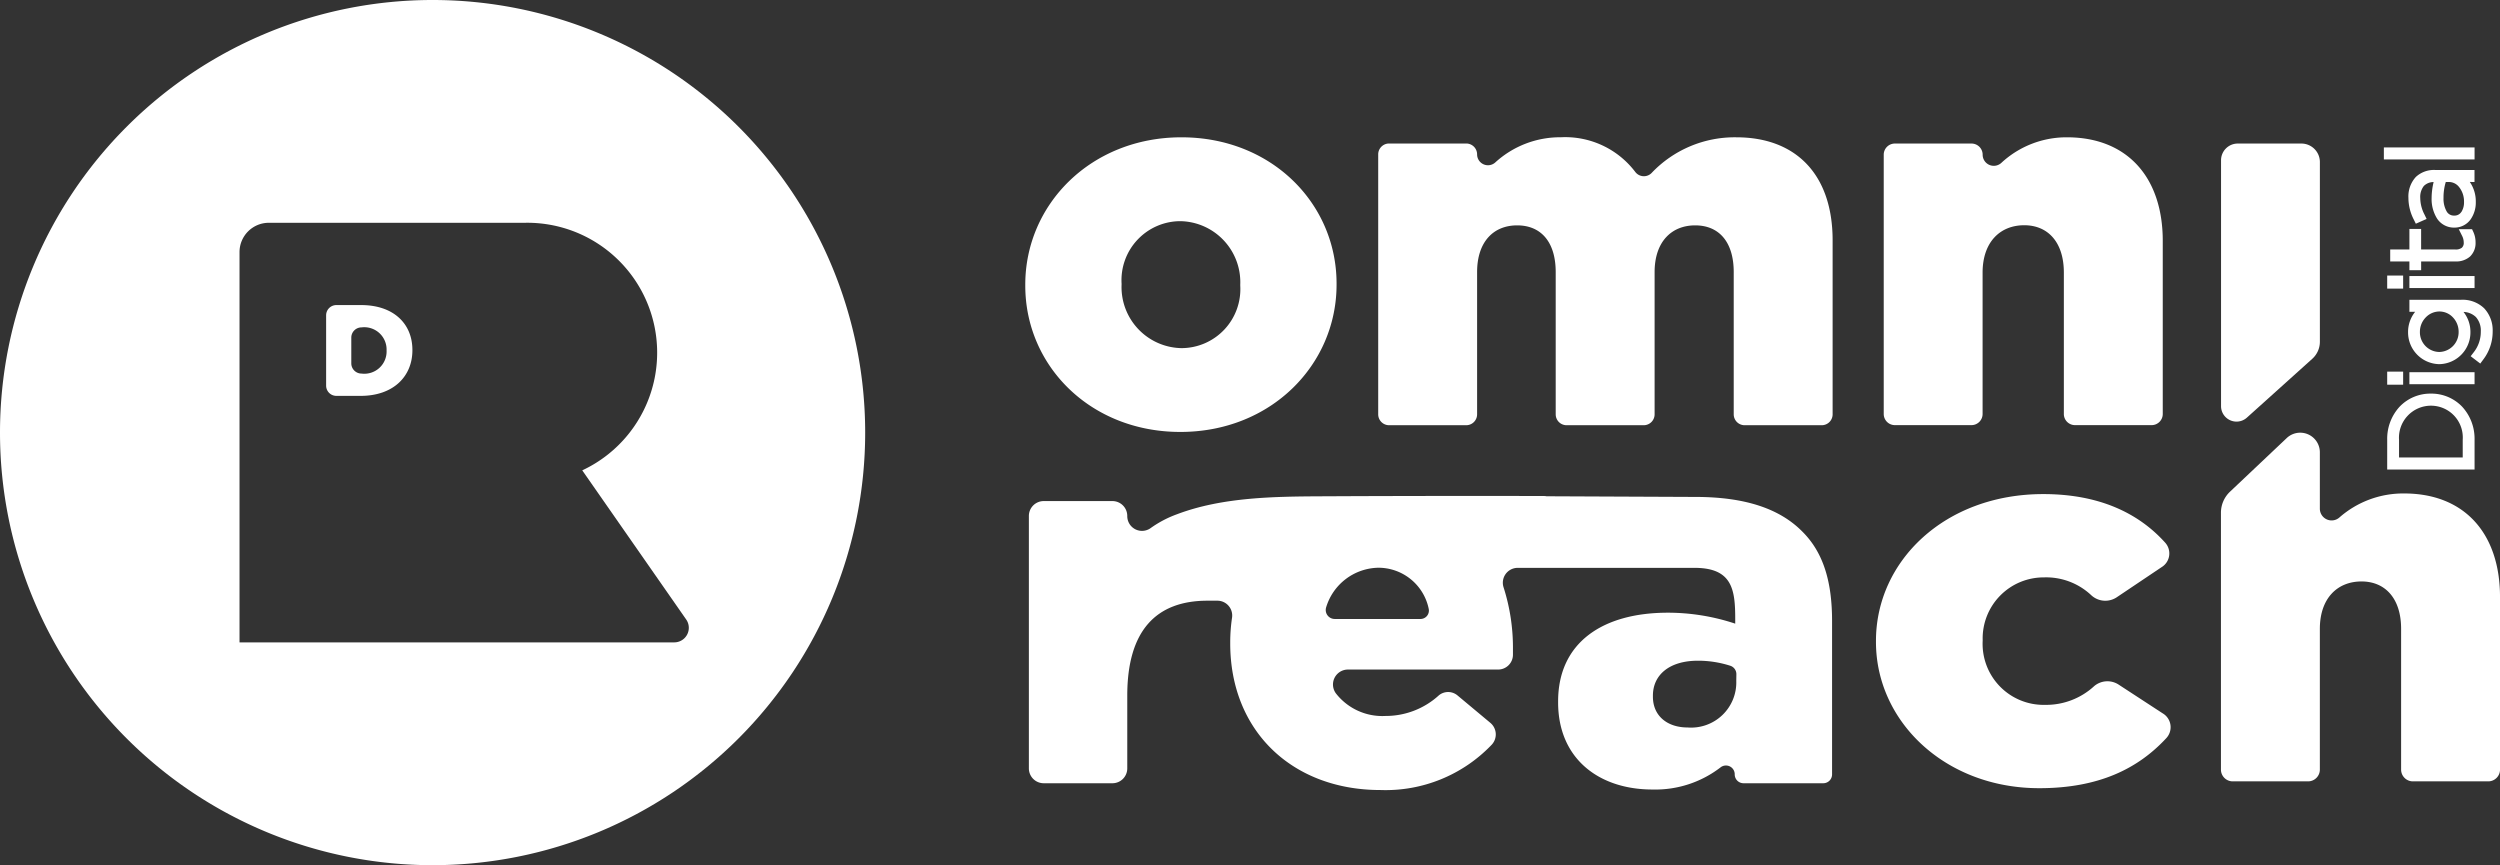 <svg xmlns="http://www.w3.org/2000/svg" width="208.293" height="72.084" viewBox="0 0 208.293 72.084">
  <rect x="0" y="0" width="208.293" height="72.084" fill="#333333" stroke="none"/>
  <g id="Group_402" data-name="Group 402" transform="translate(-202.483 -2108.609)">
    <path id="Path_714" data-name="Path 714" d="M311.059,2145.967c7.547,0,13.012-5.595,13.012-12.274v-.087c0-6.679-5.422-12.187-12.924-12.187-7.547,0-13.012,5.594-13.012,12.273v.086C298.135,2140.458,303.557,2145.967,311.059,2145.967Zm-4.9-12.361a4.914,4.914,0,0,1,4.9-5.2,5.087,5.087,0,0,1,4.988,5.292v.086a4.914,4.914,0,0,1-4.9,5.2,5.086,5.086,0,0,1-4.988-5.291Z" transform="translate(-10.229 -1.37)" fill="#fff"/>
    <path id="Path_715" data-name="Path 715" d="M360.9,2121.419a9.54,9.54,0,0,0-7.068,2.98.9.9,0,0,1-1.357-.1,7.325,7.325,0,0,0-6.191-2.884,8.015,8.015,0,0,0-5.471,2.1.906.906,0,0,1-1.512-.673.907.907,0,0,0-.907-.907h-6.426a.907.907,0,0,0-.907.907V2144.5a.907.907,0,0,0,.907.907h6.426a.907.907,0,0,0,.907-.907v-11.844c0-2.56,1.388-3.9,3.34-3.9s3.209,1.344,3.209,3.9V2144.5a.907.907,0,0,0,.907.907h6.426a.907.907,0,0,0,.907-.907v-11.844c0-2.56,1.431-3.9,3.383-3.9s3.209,1.344,3.209,3.9V2144.5a.907.907,0,0,0,.907.907h6.426a.907.907,0,0,0,.907-.907v-14.49C368.925,2124.541,365.889,2121.419,360.9,2121.419Z" transform="translate(-13.75 -1.37)" fill="#fff"/>
    <path id="Path_716" data-name="Path 716" d="M379.147,2145.4h6.384a.929.929,0,0,0,.929-.929v-11.78c0-2.558,1.474-3.946,3.47-3.946,1.951,0,3.3,1.388,3.3,3.946v11.78a.929.929,0,0,0,.929.929h6.383a.929.929,0,0,0,.929-.929V2130.05c0-5.334-2.993-8.631-7.98-8.631a7.985,7.985,0,0,0-5.472,2.133.928.928,0,0,1-1.554-.684.929.929,0,0,0-.929-.929h-6.384a.929.929,0,0,0-.929.929v21.607A.929.929,0,0,0,379.147,2145.4Z" transform="translate(-18.793 -1.37)" fill="#fff"/>
    <path id="Path_717" data-name="Path 717" d="M411.84,2144.842l5.455-4.909a1.908,1.908,0,0,0,.632-1.42v-14.969a1.543,1.543,0,0,0-1.542-1.543h-5.3a1.393,1.393,0,0,0-1.393,1.393v20.489A1.29,1.29,0,0,0,411.84,2144.842Z" transform="translate(-22.158 -1.432)" fill="#fff"/>
    <path id="Path_718" data-name="Path 718" d="M425.193,2151.659h7.28v-2.49h0a3.93,3.93,0,0,0-1.042-2.756,3.538,3.538,0,0,0-2.587-1.082h-.02a3.54,3.54,0,0,0-2.588,1.082,3.938,3.938,0,0,0-1.042,2.759v0h0Zm.987-2.474a2.667,2.667,0,0,1,2.654-2.848h.017a2.648,2.648,0,0,1,2.635,2.829v1.487H426.18Z" transform="translate(-23.816 -3.927)" fill="#fff"/>
    <path id="Path_719" data-name="Path 719" d="M432.694,2143.733v-.4h-5.429v1h5.429Z" transform="translate(-24.038 -3.713)" fill="#fff"/>
    <path id="Path_720" data-name="Path 720" d="M425.193,2143.484v.885h1.329v-1.089h-1.329Z" transform="translate(-23.816 -3.708)" fill="#fff"/>
    <path id="Path_721" data-name="Path 721" d="M431.578,2136.576h-4.326v1h.481a2.669,2.669,0,0,0-.592,1.678v0l0,.03h0a2.645,2.645,0,0,0,2.59,2.656h.02a2.644,2.644,0,0,0,2.585-2.686,2.677,2.677,0,0,0-.576-1.665,1.561,1.561,0,0,1,1.031.426,1.693,1.693,0,0,1,.41,1.211,2.751,2.751,0,0,1-.6,1.736l-.12.156-.124.161.476.365.159.121.164.127.243-.328a3.826,3.826,0,0,0,.79-2.328h0v-.021h0a2.681,2.681,0,0,0-.709-1.93h0a2.6,2.6,0,0,0-1.9-.71Zm-1.833,4.35h-.018a1.642,1.642,0,0,1-1.6-1.683,1.716,1.716,0,0,1,.489-1.2,1.583,1.583,0,0,1,1.128-.491h.019a1.541,1.541,0,0,1,1.112.489,1.737,1.737,0,0,1,.478,1.2A1.65,1.65,0,0,1,429.744,2140.926Z" transform="translate(-24.024 -2.991)" fill="#fff"/>
    <path id="Path_722" data-name="Path 722" d="M425.193,2134.316v1.088h1.329v-1.088h-1.329Z" transform="translate(-23.816 -2.749)" fill="#fff"/>
    <path id="Path_723" data-name="Path 723" d="M427.265,2134.963v.4h5.429v-1h-5.429Z" transform="translate(-24.038 -2.755)" fill="#fff"/>
    <path id="Path_724" data-name="Path 724" d="M427.474,2129.964h-.4v1.712h-1.6v1h1.6v.73h.978v-.73h2.867a1.74,1.74,0,0,0,1.207-.411,1.548,1.548,0,0,0,.46-1.167h0v-.008a2.073,2.073,0,0,0-.184-.871l-.185.085.185-.085-.054-.115-.054-.117h-1.108l.289.579a1.21,1.21,0,0,1,.125.524.539.539,0,0,1-.155.441.816.816,0,0,1-.546.148H428.05v-1.712Z" transform="translate(-23.846 -2.283)" fill="#fff"/>
    <path id="Path_725" data-name="Path 725" d="M432.481,2125.467h.2v-1h-3.279a2.215,2.215,0,0,0-1.6.572,2.4,2.4,0,0,0-.627,1.759v.018h0a3.957,3.957,0,0,0,.447,1.783l.084.17.086.176.519-.231.187-.082.192-.085-.18-.373a3.052,3.052,0,0,1-.349-1.363,1.481,1.481,0,0,1,.3-1.012,1.136,1.136,0,0,1,.814-.325,5.776,5.776,0,0,0-.168,1.328,3.07,3.07,0,0,0,.438,1.687,1.674,1.674,0,0,0,1.426.779h.035a1.644,1.644,0,0,0,1.356-.692,2.456,2.456,0,0,0,.426-1.44,2.844,2.844,0,0,0-.5-1.673Zm-.9,2.5a.667.667,0,0,1-.588.3h-.017a.682.682,0,0,1-.621-.357,2.144,2.144,0,0,1-.256-1.111,4.407,4.407,0,0,1,.189-1.33h.3a1.079,1.079,0,0,1,.81.424,1.914,1.914,0,0,1,.409,1.24A1.471,1.471,0,0,1,431.585,2127.97Z" transform="translate(-24.029 -1.696)" fill="#fff"/>
    <path id="Path_726" data-name="Path 726" d="M432.44,2123.364v-1h-7.557v1h7.557Z" transform="translate(-23.783 -1.471)" fill="#fff"/>
    <path id="Path_727" data-name="Path 727" d="M401.384,2172.969l-3.679-2.4a1.71,1.71,0,0,0-2.017.126,5.915,5.915,0,0,1-4.107,1.569,5.084,5.084,0,0,1-5.192-5.335v-.085a5.083,5.083,0,0,1,5.1-5.2,5.482,5.482,0,0,1,3.962,1.5,1.72,1.72,0,0,0,2.092.167l3.758-2.523a1.337,1.337,0,0,0,.293-2.038c-2.234-2.481-5.525-4.047-10.153-4.047-8.222,0-13.943,5.595-13.943,12.23v.087c0,6.636,5.769,12.187,13.607,12.187,4.965,0,8.23-1.633,10.577-4.163A1.338,1.338,0,0,0,401.384,2172.969Z" transform="translate(-18.715 -4.928)" fill="#fff"/>
    <path id="Path_728" data-name="Path 728" d="M424.954,2154.039a8.052,8.052,0,0,0-5.4,2,.979.979,0,0,1-1.629-.728v-4.7a1.636,1.636,0,0,0-2.76-1.188l-4.725,4.467a2.412,2.412,0,0,0-.756,1.755v21.4a.981.981,0,0,0,.981.981h6.279a.981.981,0,0,0,.981-.981v-11.728c0-2.559,1.474-3.947,3.47-3.947,1.951,0,3.3,1.388,3.3,3.947v11.728a.981.981,0,0,0,.981.981h6.279a.981.981,0,0,0,.981-.981v-14.373C432.934,2157.335,429.942,2154.039,424.954,2154.039Z" transform="translate(-22.158 -4.316)" fill="#fff"/>
    <path id="Path_729" data-name="Path 729" d="M354,2154.96l-12.4-.056a1.2,1.2,0,0,0-.193-.02q-9.222-.022-18.446.023c-4,.02-8.364.059-12.161,1.5a9.1,9.1,0,0,0-2.184,1.149,1.228,1.228,0,0,1-1.947-1.009,1.238,1.238,0,0,0-1.233-1.242h-5.732a1.238,1.238,0,0,0-1.233,1.242v21.027a1.237,1.237,0,0,0,1.233,1.241h5.732a1.237,1.237,0,0,0,1.233-1.241v-6.06c0-5.433,2.416-7.909,6.687-7.909h.826a1.236,1.236,0,0,1,1.215,1.427,13.908,13.908,0,0,0-.15,2.05v.087c0,7.3,5.177,12.211,12.512,12.211a12.216,12.216,0,0,0,9.261-3.762,1.254,1.254,0,0,0-.094-1.83l-2.738-2.285a1.215,1.215,0,0,0-1.557-.013,6.567,6.567,0,0,1-4.441,1.719,4.906,4.906,0,0,1-4.134-1.876,1.246,1.246,0,0,1,.988-1.991h12.526a1.236,1.236,0,0,0,1.233-1.229c0-.16,0-.317,0-.465a16.512,16.512,0,0,0-.777-5.141,1.239,1.239,0,0,1,1.165-1.638h14.744c3.15,0,3.387,1.825,3.387,4.258v.391a17.788,17.788,0,0,0-5.608-.913c-5.48,0-9.148,2.521-9.148,7.388v.087c0,4.693,3.409,7.257,7.853,7.257a8.906,8.906,0,0,0,5.689-1.851.73.73,0,0,1,1.172.59.736.736,0,0,0,.734.739h6.643a.736.736,0,0,0,.734-.739V2165.3c0-3.3-.733-5.736-2.5-7.475C361.036,2155.959,358.189,2154.96,354,2154.96Zm-22.89,10.168h-7.157a.748.748,0,0,1-.72-.952,4.633,4.633,0,0,1,4.35-3.317,4.282,4.282,0,0,1,4.2,3.415A.7.7,0,0,1,331.113,2165.128Zm26.3,5.172a3.764,3.764,0,0,1-4.055,3.868c-1.683,0-2.891-.957-2.891-2.564v-.087c0-1.738,1.381-2.912,3.754-2.912a8.832,8.832,0,0,1,2.7.423.734.734,0,0,1,.5.7Z" transform="translate(-10.265 -4.948)" fill="#fff"/>
    <path id="Path_730" data-name="Path 730" d="M238.525,2108.609a36.042,36.042,0,1,0,36.042,36.042A36.042,36.042,0,0,0,238.525,2108.609Zm20.134,53.521h-36.22v-32.516a2.443,2.443,0,0,1,2.443-2.443H246.2a10.823,10.823,0,0,1,4.795,20.626l8.66,12.427A1.213,1.213,0,0,1,258.659,2162.13Z" transform="translate(0 0)" fill="#fff"/>
    <path id="Path_731" data-name="Path 731" d="M235.828,2137.071h-2.065a.854.854,0,0,0-.854.854v5.857a.853.853,0,0,0,.854.854h2.021c2.724,0,4.313-1.621,4.313-3.8v-.022C240.1,2138.628,238.529,2137.071,235.828,2137.071Zm2.118,3.794a1.855,1.855,0,0,1-2.086,1.913.854.854,0,0,1-.854-.854v-2.14a.854.854,0,0,1,.854-.854,1.86,1.86,0,0,1,2.086,1.913Z" transform="translate(-3.254 -3.044)" fill="#fff"/>
  </g>
</svg>
